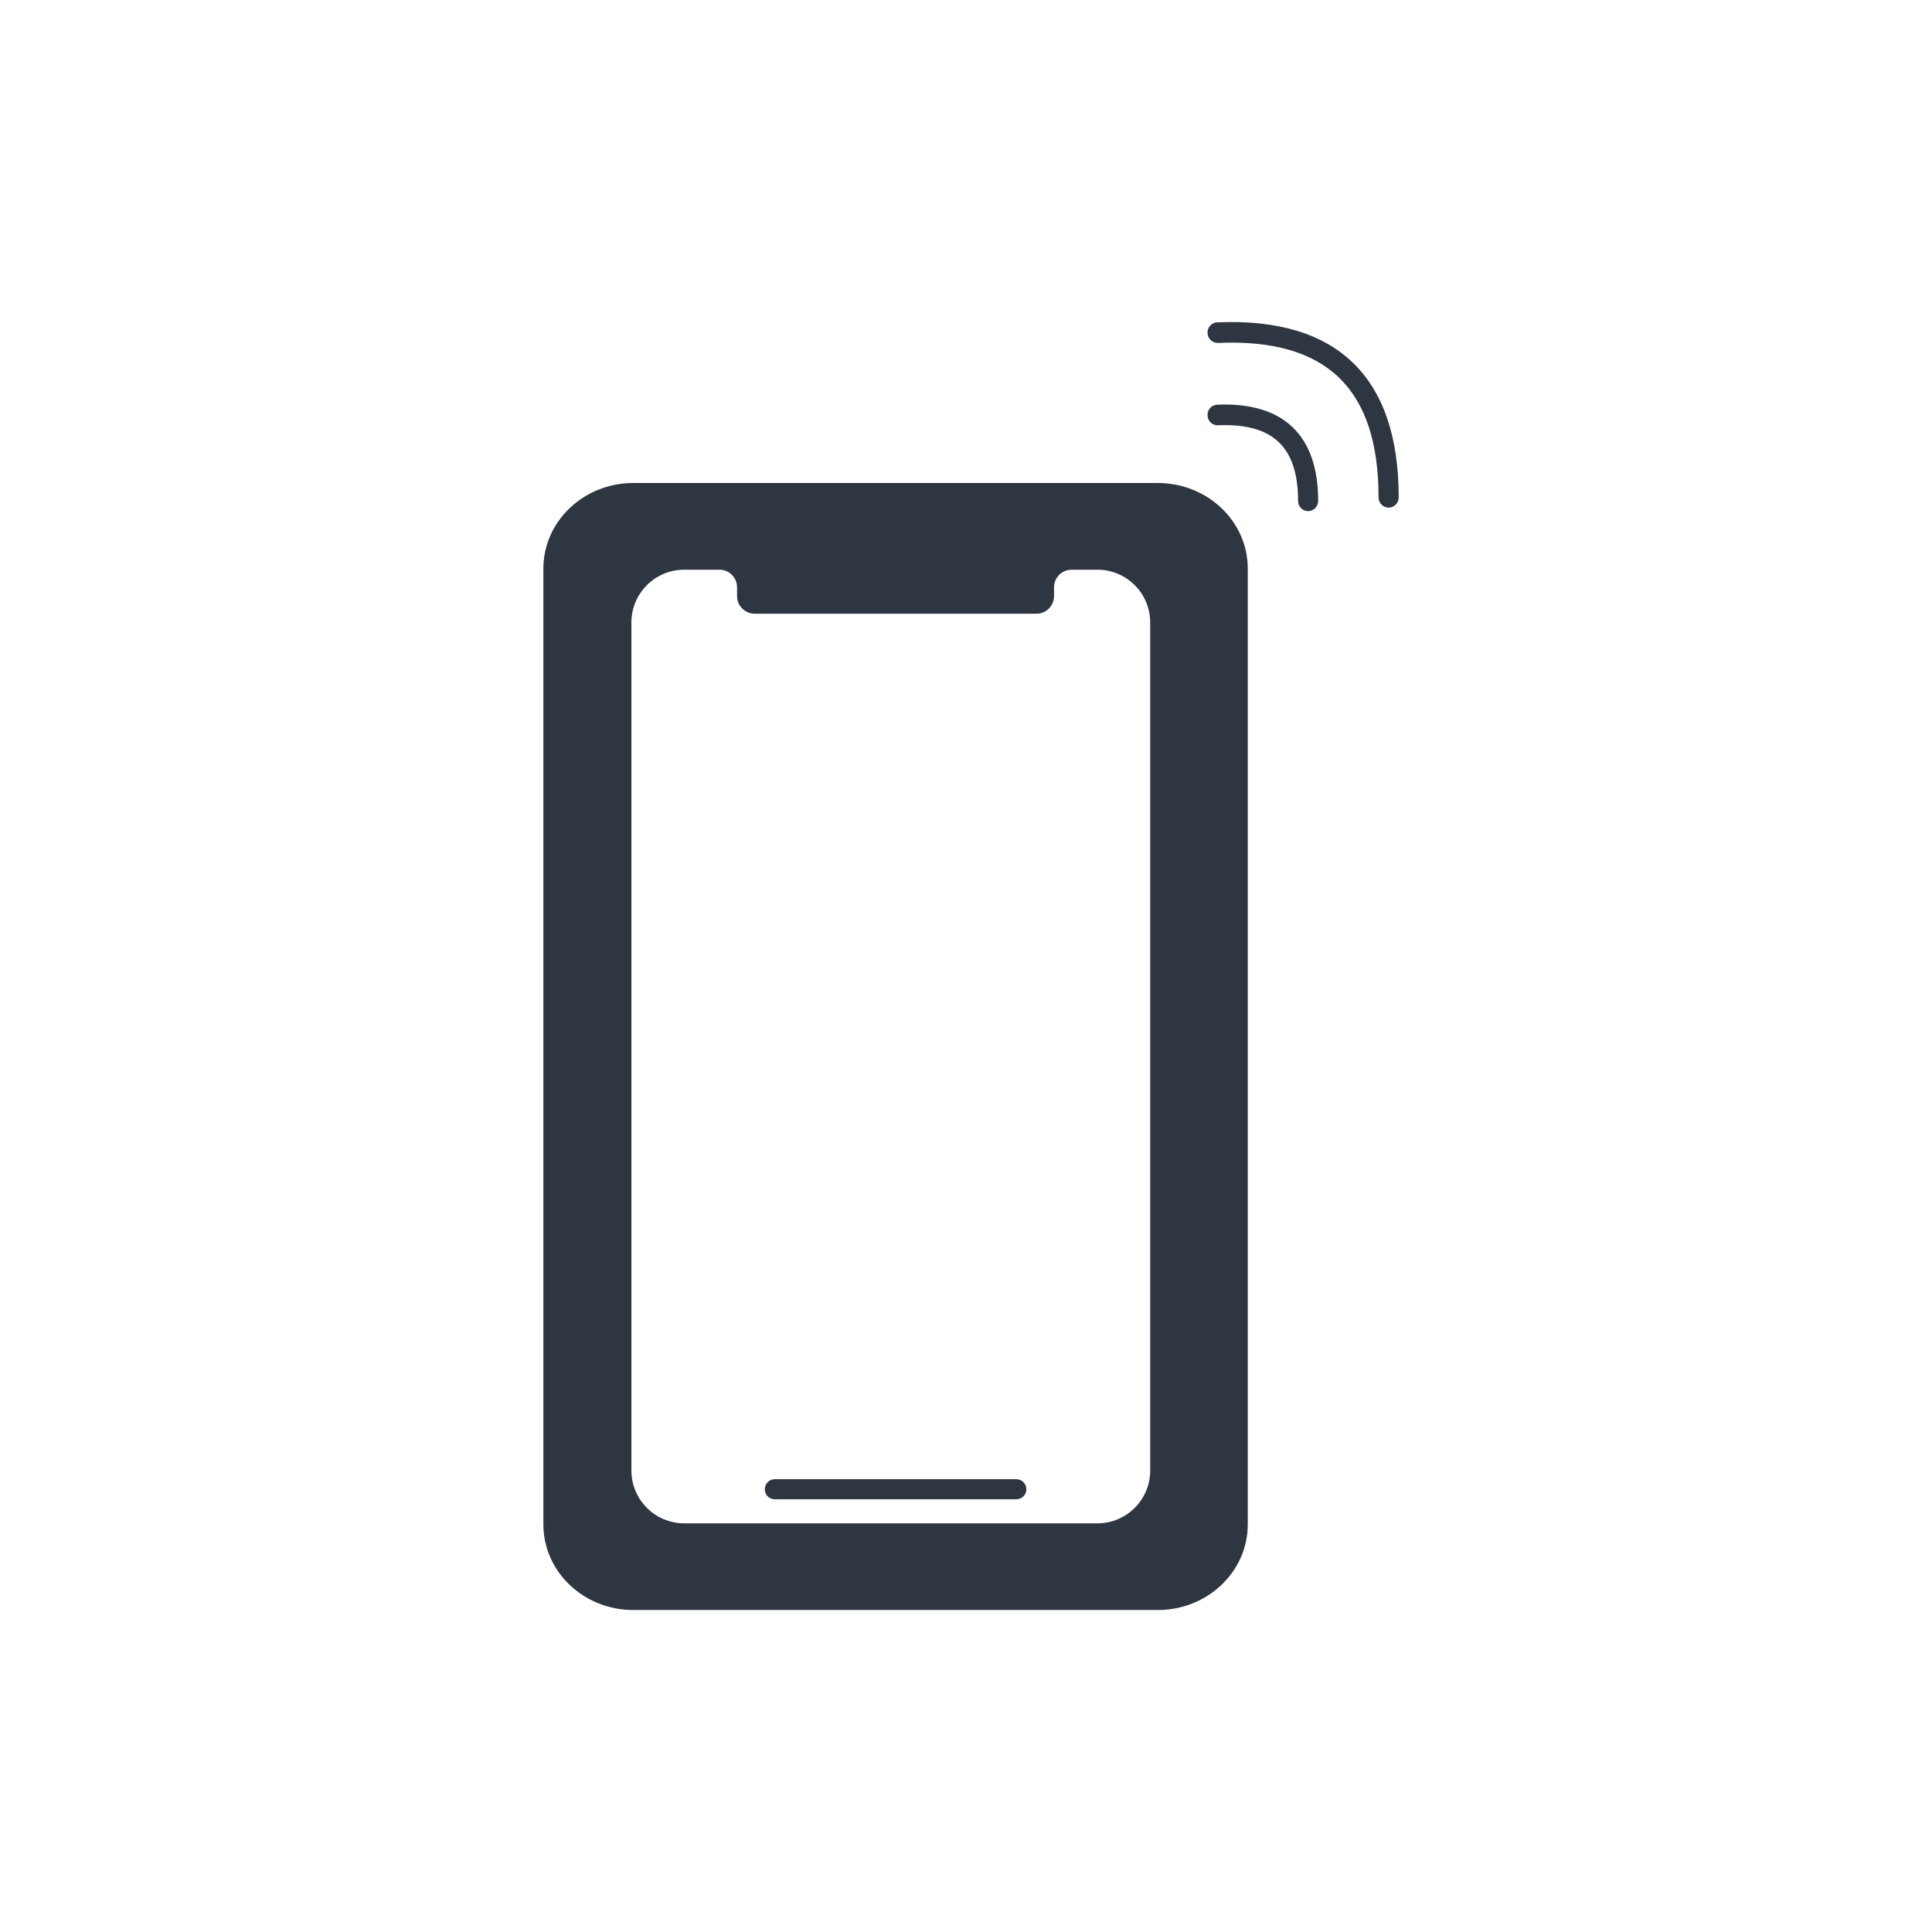 <svg width="32" height="32" viewBox="0 0 32 32" fill="none" xmlns="http://www.w3.org/2000/svg">
<path d="M23.167 8.237C23.167 6.239 22.142 5.253 20.16 5.339C20.068 5.343 19.996 5.422 20 5.516C20.004 5.611 20.082 5.684 20.174 5.68C21.969 5.602 22.833 6.435 22.833 8.237C22.833 8.332 22.908 8.408 23 8.408C23.092 8.408 23.167 8.332 23.167 8.237Z" fill="#2E3641"/>
<path d="M21.833 8.295C21.833 7.206 21.253 6.656 20.16 6.703C20.068 6.707 19.996 6.786 20 6.881C20.004 6.975 20.082 7.048 20.174 7.044C21.08 7.005 21.5 7.403 21.5 8.295C21.5 8.39 21.575 8.466 21.667 8.466C21.759 8.466 21.833 8.39 21.833 8.295Z" fill="#2E3641"/>
<path d="M12.667 24.667C12.667 24.575 12.741 24.5 12.833 24.5H16.833C16.925 24.5 17 24.575 17 24.667C17 24.759 16.925 24.833 16.833 24.833H12.833C12.741 24.833 12.667 24.759 12.667 24.667Z" fill="#2E3641"/>
<path fill-rule="evenodd" clip-rule="evenodd" d="M20.667 9.418C20.667 8.635 20 8 19.177 8H10.489C9.667 8 9 8.635 9 9.418V25.249C9 26.032 9.667 26.667 10.489 26.667H19.177C20 26.667 20.667 26.032 20.667 25.249V9.418ZM11.333 9.436C10.85 9.436 10.458 9.828 10.458 10.311V24.356C10.458 24.839 10.85 25.231 11.333 25.231H18.176C18.66 25.231 19.051 24.839 19.051 24.356V10.311C19.051 9.828 18.66 9.436 18.176 9.436H17.75C17.589 9.436 17.458 9.567 17.458 9.728V9.873C17.458 10.034 17.328 10.165 17.167 10.165H12.5C12.339 10.165 12.208 10.034 12.208 9.873V9.728C12.208 9.567 12.078 9.436 11.917 9.436H11.333Z" fill="#2E3641"/>
</svg>
